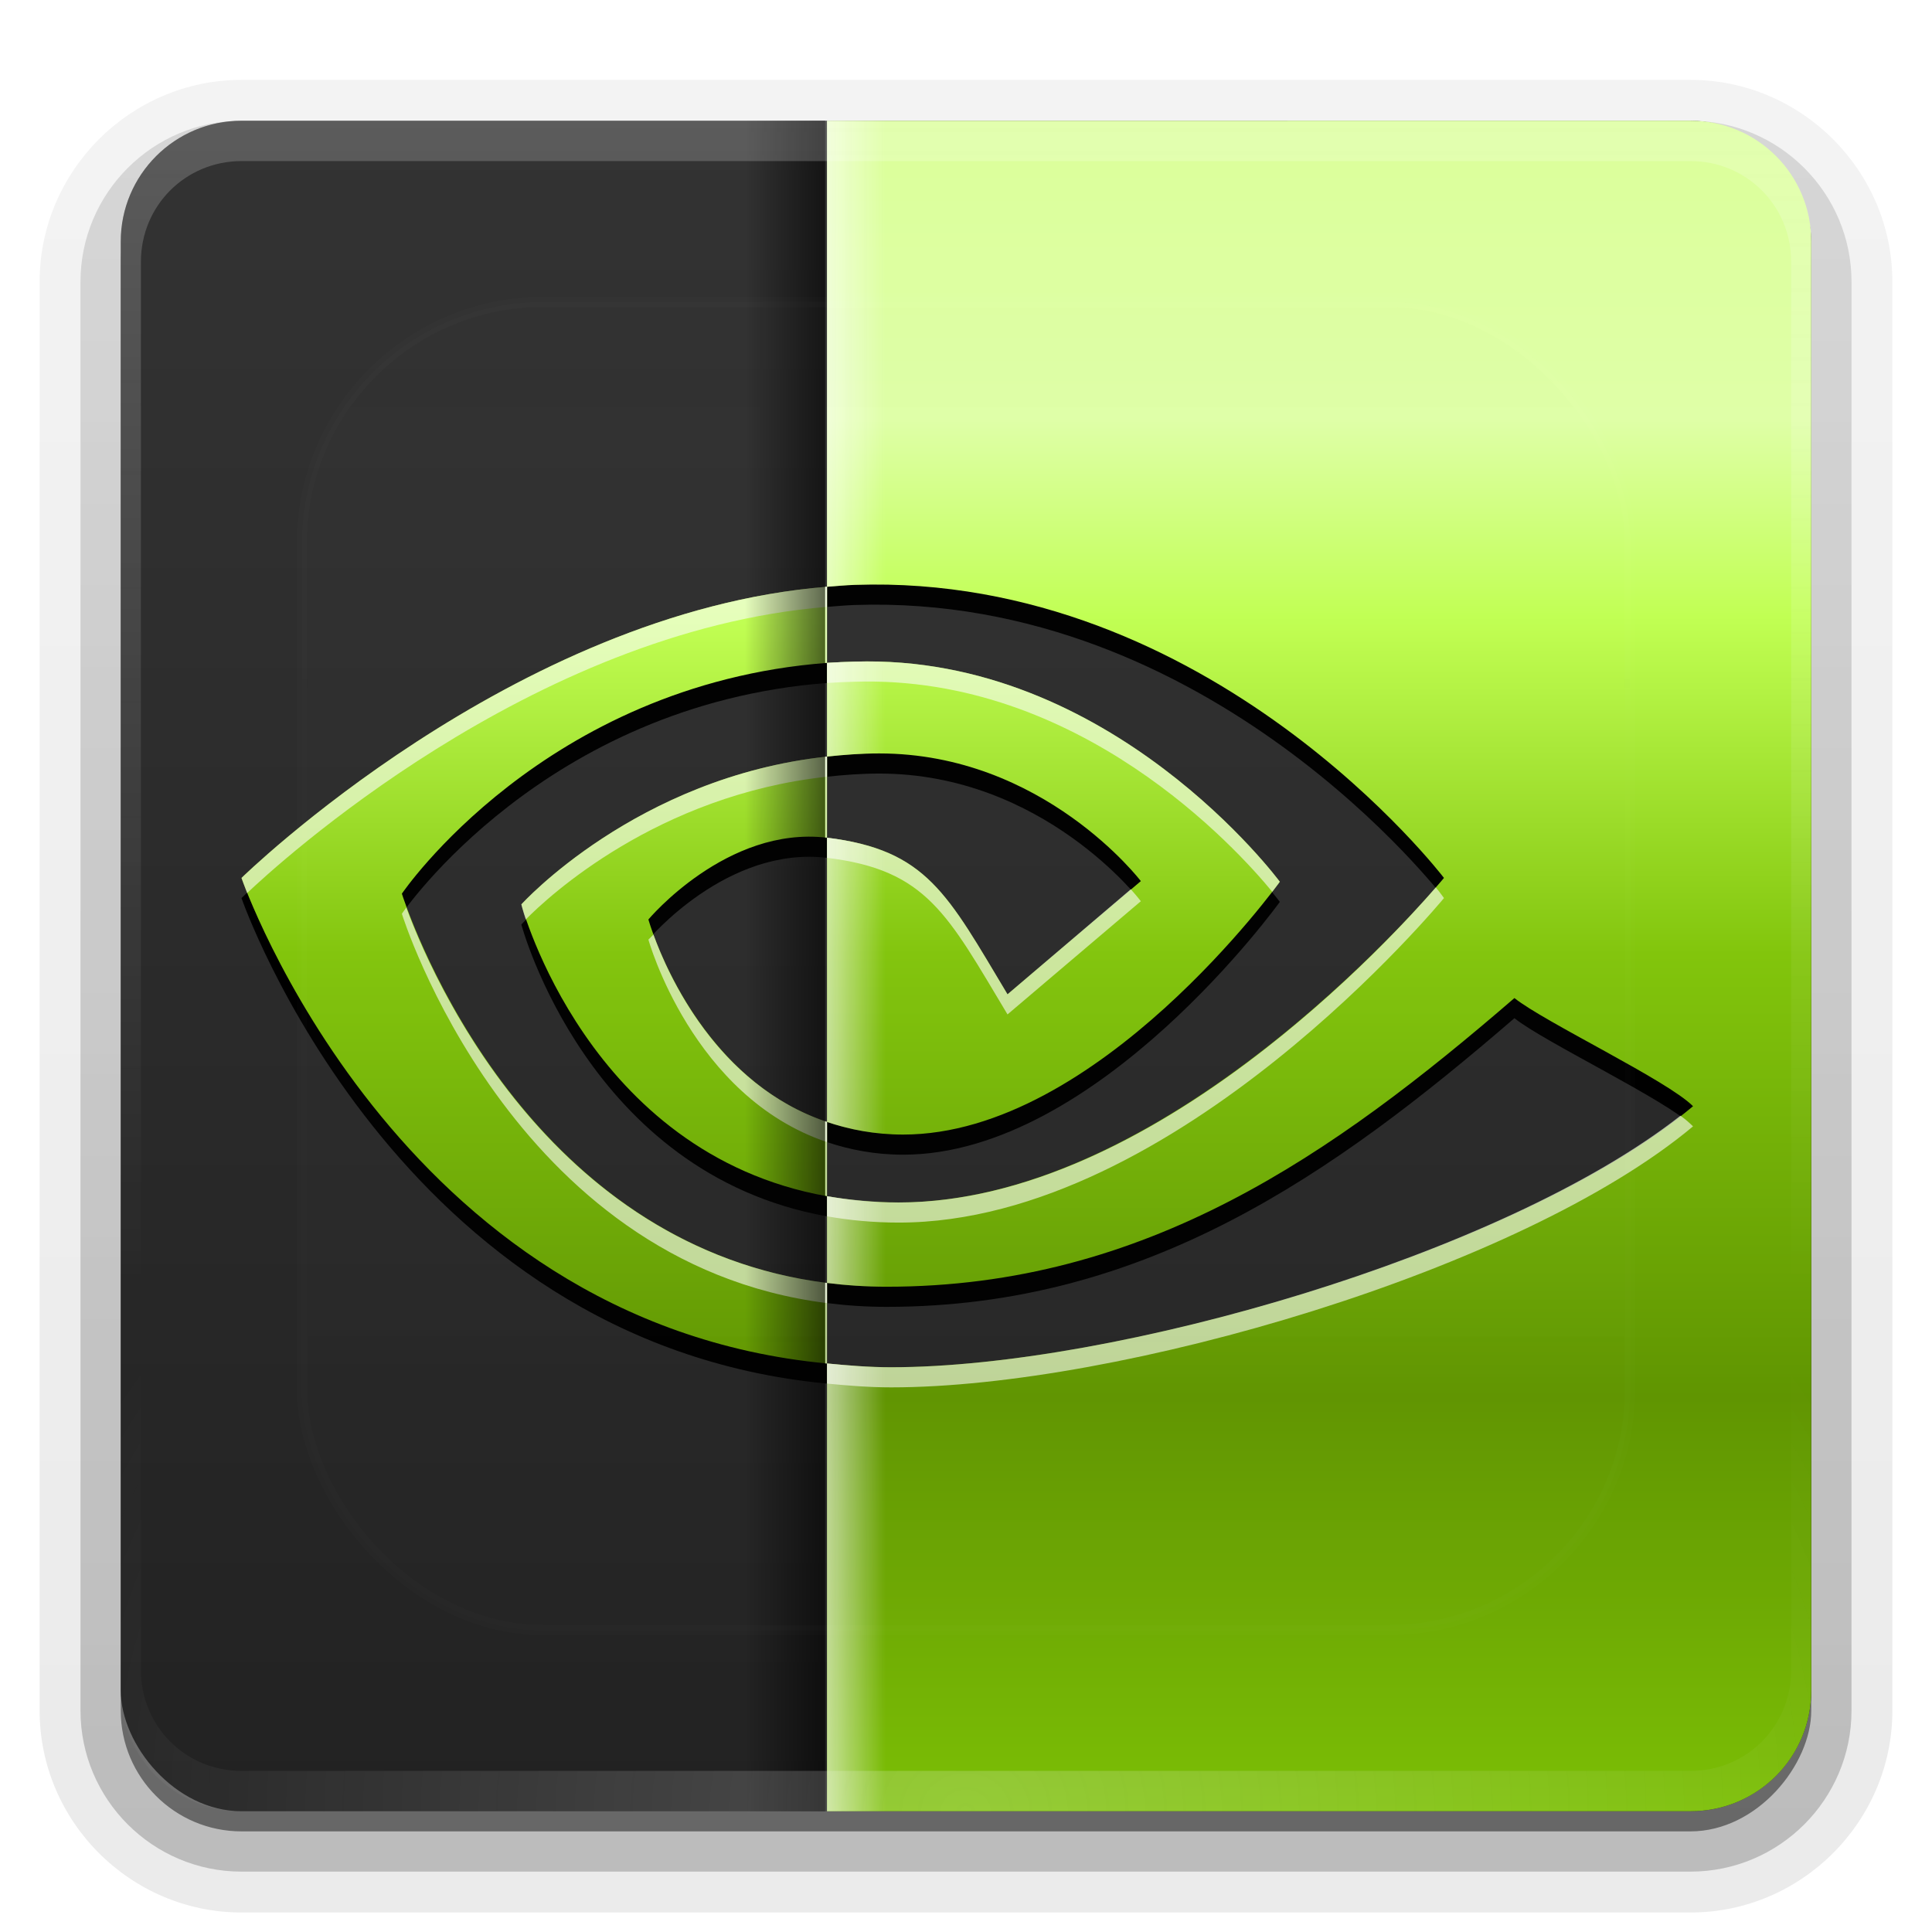 <svg height="96" width="96" xmlns="http://www.w3.org/2000/svg" xmlns:xlink="http://www.w3.org/1999/xlink"><linearGradient id="a"><stop offset="0" stop-color="#fefefe"/><stop offset="1" stop-color="#fefefe" stop-opacity="0"/></linearGradient><filter id="b" color-interpolation-filters="sRGB" height="1.384" width="1.384" x="-.192" y="-.192"><feGaussianBlur stdDeviation="5.28"/></filter><linearGradient id="c" gradientUnits="userSpaceOnUse" x1="48" x2="48" xlink:href="#a" y1="20.221" y2="138.661"/><radialGradient id="d" cx="48" cy="90.172" gradientTransform="matrix(1.157 0 0 .996 -7.551 .197)" gradientUnits="userSpaceOnUse" r="42" xlink:href="#a"/><clipPath id="e"><rect height="84" rx="6" width="84" x="6" y="6"/></clipPath><linearGradient id="f" gradientUnits="userSpaceOnUse" x1="48" x2="48" y1="90" y2="5.988"><stop offset="0" stop-color="#222"/><stop offset="1" stop-color="#333"/></linearGradient><linearGradient id="g" gradientUnits="userSpaceOnUse" x1="65.929" x2="65.929" y1="6" y2="90.001"><stop offset="0" stop-color="#dbff9a"/><stop offset=".176" stop-color="#dfffa7"/><stop offset=".293" stop-color="#c1ff53"/><stop offset=".493" stop-color="#82c50c"/><stop offset=".755" stop-color="#609501"/><stop offset="1" stop-color="#7cbf06"/></linearGradient><filter id="h" color-interpolation-filters="sRGB"><feGaussianBlur stdDeviation="1.215"/></filter><clipPath id="i"><rect height="41.669" rx="6" ry="4.42" width="80.307" x="7.829" y="28.32"/></clipPath><linearGradient id="j" gradientTransform="matrix(.667 0 0 1 -13.667 0)" gradientUnits="userSpaceOnUse" x1="-41" x2="-35" y1="48" y2="48"><stop offset="0"/><stop offset="1" stop-opacity="0"/></linearGradient><linearGradient id="k" gradientTransform="matrix(.5 0 0 1 61.5 0)" gradientUnits="userSpaceOnUse" x1="-41" x2="-35" xlink:href="#a" y1="48" y2="48"/><linearGradient id="l" gradientUnits="userSpaceOnUse" x1="36.357" x2="36.357" xlink:href="#a" y1="6" y2="63.893"/><linearGradient id="m" gradientTransform="matrix(1.006 0 0 .994 100 0)" gradientUnits="userSpaceOnUse" x1="45.448" x2="45.448" y1="92.54" y2="7.017"><stop offset="0"/><stop offset="1" stop-opacity=".588"/></linearGradient><linearGradient id="n" gradientTransform="matrix(1.024 0 0 1.012 -1.143 -98.071)" gradientUnits="userSpaceOnUse" x1="32.251" x2="32.251" xlink:href="#m" y1="6.132" y2="90.239"/><linearGradient id="o" gradientTransform="translate(0 -97)" gradientUnits="userSpaceOnUse" x1="32.251" x2="32.251" xlink:href="#m" y1="6.132" y2="90.239"/><g><g fill="url(#n)"><path d="m12-95.031c-5.511 0-10.031 4.52-10.031 10.031v71c0 5.511 4.52 10.031 10.031 10.031h72c5.511 0 10.031-4.52 10.031-10.031v-71c0-5.511-4.52-10.031-10.031-10.031z" opacity=".08" transform="scale(1 -1)"/><path d="m12-94.031c-4.972 0-9.031 4.06-9.031 9.031v71c0 4.972 4.06 9.031 9.031 9.031h72c4.972 0 9.031-4.06 9.031-9.031v-71c0-4.972-4.06-9.031-9.031-9.031z" opacity=".1" transform="scale(1 -1)"/><path d="m12-93c-4.409 0-8 3.591-8 8v71c0 4.409 3.591 8 8 8h72c4.409 0 8-3.591 8-8v-71c0-4.409-3.591-8-8-8z" opacity=".2" transform="scale(1 -1)"/><rect height="85" opacity=".3" rx="7" transform="scale(1 -1)" width="86" x="5" y="-92"/></g><rect fill="url(#o)" height="84" opacity=".45" rx="6" transform="scale(1 -1)" width="84" x="6" y="-91"/></g><rect fill="url(#f)" height="84" rx="6" width="84" x="6" y="6"/><path clip-path="url(#i)" d="m41.094 7v23.156c.458-.035.915-.078 1.375-.094 17.732-.598 29.281 14.562 29.281 14.562s-13.269 16.125-27.094 16.125c-1.267 0-2.448-.115-3.562-.312v4.312c.953.121 1.938.188 2.969.188 12.865 0 22.179-6.568 31.188-14.344 1.494 1.196 7.618 4.101 8.875 5.375-8.565 7.171-28.527 12.969-39.844 12.969-1.091 0-2.158-.088-3.188-.188v22.25h42.906c3.324 0 6-2.676 6-6v-72c0-3.324-2.676-6-6-6zm0 61.75v-4c-15.744-1.981-21.125-19.344-21.125-19.344s7.044-10.393 21.125-11.469v-3.781c-15.597 1.253-29.094 14.469-29.094 14.469s7.641 22.1 29.094 24.125zm0-34.812v4.656c.834-.089 1.705-.156 2.594-.156 8.168 0 13 6.344 13 6.344l-6.625 5.625c-2.984-4.975-4.005-7.181-8.969-7.781v14.125c1.125.378 2.387.625 3.781.625 9.688 0 18.719-12.562 18.719-12.562s-8.374-11.338-21.125-10.938c-.466.015-.922.031-1.375.062zm0 22.812c-6.708-2.254-8.875-10.062-8.875-10.062s3.895-4.66 8.875-4.062v-4.031c-9.488 1.026-15.188 7.344-15.188 7.344s3.289 12.379 15.188 14.5z" filter="url(#h)"/><path d="m41.094 6v23.156c.458-.035.915-.078 1.375-.094 17.732-.598 29.281 14.562 29.281 14.562s-13.269 16.125-27.094 16.125c-1.267 0-2.448-.115-3.562-.312v4.312c.953.121 1.938.188 2.969.188 12.865 0 22.179-6.568 31.188-14.344 1.494 1.196 7.618 4.101 8.875 5.375-8.565 7.171-28.527 12.969-39.844 12.969-1.091 0-2.158-.088-3.188-.188v22.25h42.906c3.324 0 6-2.676 6-6v-72c0-3.324-2.676-6-6-6zm0 61.75v-4c-15.744-1.981-21.125-19.344-21.125-19.344s7.044-10.393 21.125-11.469v-3.781c-15.597 1.253-29.094 14.469-29.094 14.469s7.641 22.1 29.094 24.125zm0-34.812v4.656c.834-.089 1.705-.156 2.594-.156 8.168 0 13 6.344 13 6.344l-6.625 5.625c-2.984-4.975-4.005-7.181-8.969-7.781v14.125c1.125.378 2.387.625 3.781.625 9.688 0 18.719-12.562 18.719-12.562s-8.374-11.338-21.125-10.938c-.466.015-.922.031-1.375.062zm0 22.812c-6.708-2.254-8.875-10.062-8.875-10.062s3.895-4.66 8.875-4.062v-4.031c-9.488 1.026-15.188 7.344-15.188 7.344s3.289 12.379 15.188 14.5z" fill="url(#g)"/><path d="m41.094 29.156c-15.597 1.253-29.094 14.469-29.094 14.469s.134.377.281.75c1.392-1.322 14.088-13.036 28.812-14.219zm1.375 3.719c-.466.015-.922.031-1.375.062v1c.453-.032.909-.048 1.375-.062 11.157-.35 18.973 8.273 20.75 10.438.233-.303.375-.5.375-.5s-8.374-11.338-21.125-10.938zm-1.375 4.719c-9.488 1.026-15.188 7.344-15.188 7.344s.068.307.219.75c1.098-1.115 6.528-6.181 14.969-7.094zm0 4.031v1c4.964.6 5.984 2.806 8.969 7.781l6.625-5.625s-.199-.26-.5-.594l-6.125 5.219c-2.984-4.975-4.005-7.181-8.969-7.781zm30.25 2.469c-1.987 2.303-14.043 15.656-26.688 15.656-1.267 0-2.448-.115-3.562-.312v1c1.114.197 2.296.312 3.562.312 13.824 0 27.094-16.125 27.094-16.125s-.185-.264-.406-.531zm-51.156 1c-.103.14-.219.312-.219.312s5.381 17.363 21.125 19.344v-1c-13.948-1.755-19.761-15.525-20.906-18.656zm12.281 1.344c-.06.067-.25.25-.25.25s2.167 7.809 8.875 10.062v-1c-5.493-1.846-7.918-7.355-8.625-9.312zm51.031 9c-8.862 6.949-28.154 12.5-39.219 12.5-1.091 0-2.158-.088-3.188-.188v1c1.03.099 2.097.188 3.188.188 11.317 0 31.278-5.798 39.844-12.969-.145-.147-.365-.346-.625-.531z" fill="#fefefe" opacity=".6"/><path d="m41.094 6v23.156c.458-.035.915-.078 1.375-.094.512-.017 1.029-.008 1.531 0v-23.062zm0 23.156c-.031.003-.063-.003-.094 0v3.781c.031-.003.063.002.094 0zm0 3.781v4.656c.834-.089 1.705-.156 2.594-.156.106 0 .207-.002.312 0v-4.531c-.502-.021-1.014-.047-1.531-.031-.466.015-.922.031-1.375.062zm0 4.656c-.032.003-.062-.004-.094 0v4.031c.032.003.062-.004.094 0zm0 4.031v14.125c.886.298 1.852.515 2.906.594v-14c-.808-.334-1.738-.578-2.906-.719zm0 14.125c-.031-.011-.063-.02-.094-.031v3.688c.033.006.061.025.094.031zm0 3.688v4.312c.933.118 1.899.185 2.906.188v-4.219c-1.017-.033-1.99-.119-2.906-.281zm0 4.312c-.031-.004-.062.004-.094 0v4c.031.003.062-.003.094 0zm0 4v22.25h2.906v-22.062c-.993-.013-1.965-.097-2.906-.188z" fill="url(#k)" opacity=".6"/><path d="m-41 6h4v84h-4z" fill="url(#j)" opacity=".6" transform="scale(-1 1)"/><g><rect height="66" rx="12" style="opacity:.1;stroke:#fefefe;stroke-width:.5;stroke-linecap:round;clip-path:url(#e);fill:url(#c);filter:url(#b)" width="66" x="15" y="15"/><path d="m12 6c-3.324 0-6 2.676-6 6v2 68 2c0 .335.041.651.094.969.049.296.097.597.188.875.01.03.021.064.031.094.099.288.235.547.375.812.145.274.316.536.5.781s.374.473.594.688c.44.428.943.815 1.5 1.094.279.14.573.247.875.344-.256-.1-.487-.236-.719-.375-.007-.004-.024.004-.031 0-.032-.019-.062-.043-.094-.062-.12-.077-.231-.164-.344-.25-.106-.081-.213-.161-.312-.25-.178-.161-.347-.345-.5-.531-.108-.13-.218-.265-.312-.406-.025-.038-.038-.086-.062-.125-.065-.103-.13-.205-.188-.312-.101-.195-.206-.416-.281-.625-.008-.022-.024-.041-.031-.062-.032-.092-.036-.187-.062-.281-.03-.107-.07-.203-.094-.312-.073-.342-.125-.698-.125-1.062v-2-68-2c0-2.782 2.218-5 5-5h2 68 2c2.782 0 5 2.218 5 5v2 68 2c0 .364-.052.721-.125 1.062-.044.207-.088.398-.156.594-.008.022-.023.041-.031.062-.063.174-.138.367-.219.531-.042.083-.079.17-.125.25-.055.097-.127.188-.188.281-.094.141-.205.276-.312.406-.143.174-.303.347-.469.5-.011.01-.02.021-.031.031-.138.126-.285.234-.438.344-.103.073-.204.153-.312.219-.007.004-.024-.004-.031 0-.232.139-.463.275-.719.375.302-.097.596-.204.875-.344.557-.279 1.06-.666 1.5-1.094.22-.214.409-.442.594-.688s.355-.508.5-.781c.14-.265.276-.525.375-.812.01-.031.021-.063.031-.094.09-.278.139-.579.188-.875.052-.318.094-.634.094-.969v-2-68-2c0-3.324-2.676-6-6-6z" fill="url(#l)" opacity=".2"/><path d="m12 90c-3.324 0-6-2.676-6-6v-2-68-2c0-.335.041-.651.094-.969.049-.296.097-.597.188-.875.01-.03.021-.064.031-.094.099-.288.235-.547.375-.812.145-.274.316-.536.5-.781s.374-.473.594-.688c.44-.428.943-.815 1.5-1.094.279-.14.573-.247.875-.344-.256.1-.487.236-.719.375-.007.004-.024-.004-.031 0-.032.019-.062.043-.094.062-.12.077-.231.164-.344.25-.106.081-.213.161-.312.25-.178.161-.347.345-.5.531-.108.13-.218.265-.312.406-.025.038-.038.086-.062.125-.065.103-.13.205-.188.312-.101.195-.206.416-.281.625-.008.022-.024.041-.031.062-.032.092-.036.187-.062.281-.03.107-.07.203-.094.312-.073.342-.125.698-.125 1.062v2 68 2c0 2.782 2.218 5 5 5h2 68 2c2.782 0 5-2.218 5-5v-2-68-2c0-.364-.052-.721-.125-1.062-.044-.207-.088-.398-.156-.594-.008-.022-.023-.041-.031-.062-.063-.174-.138-.367-.219-.531-.042-.083-.079-.17-.125-.25-.055-.097-.127-.188-.188-.281-.094-.141-.205-.276-.312-.406-.143-.174-.303-.347-.469-.5-.011-.01-.02-.021-.031-.031-.138-.126-.285-.234-.438-.344-.103-.073-.204-.153-.312-.219-.007-.004-.024.004-.031 0-.232-.139-.463-.275-.719-.375.302.097.596.204.875.344.557.279 1.06.666 1.5 1.094.22.214.409.442.594.688s.355.508.5.781c.14.265.276.525.375.812.01.031.021.063.031.094.09.278.139.579.188.875.052.318.094.634.094.969v2 68 2c0 3.324-2.676 6-6 6z" fill="url(#d)" opacity=".2"/><path d="m41 6v2h41 2c2.782 0 5 2.218 5 5v2 68 2c0 .364-.052.721-.125 1.062-.044.207-.088.398-.156.594-.008.022-.023.041-.031.062-.063.174-.138.367-.219.531-.042.083-.079.17-.125.25-.055.097-.127.188-.188.281-.094.141-.205.276-.312.406-.143.174-.303.347-.469.5-.011.01-.02.021-.031.031-.138.126-.285.234-.438.344-.103.073-.204.153-.312.219-.007.004-.024-.004-.031 0-.232.139-.463.275-.719.375.302-.097.596-.204.875-.344.557-.279 1.06-.666 1.5-1.094.22-.214.409-.442.594-.688s.355-.508.5-.781c.14-.265.276-.525.375-.812.01-.031.021-.063.031-.094.09-.278.139-.579.188-.875.052-.318.094-.634.094-.969v-2-68-2c0-3.324-2.676-6-6-6z" fill="url(#l)" opacity=".5"/></g></svg>